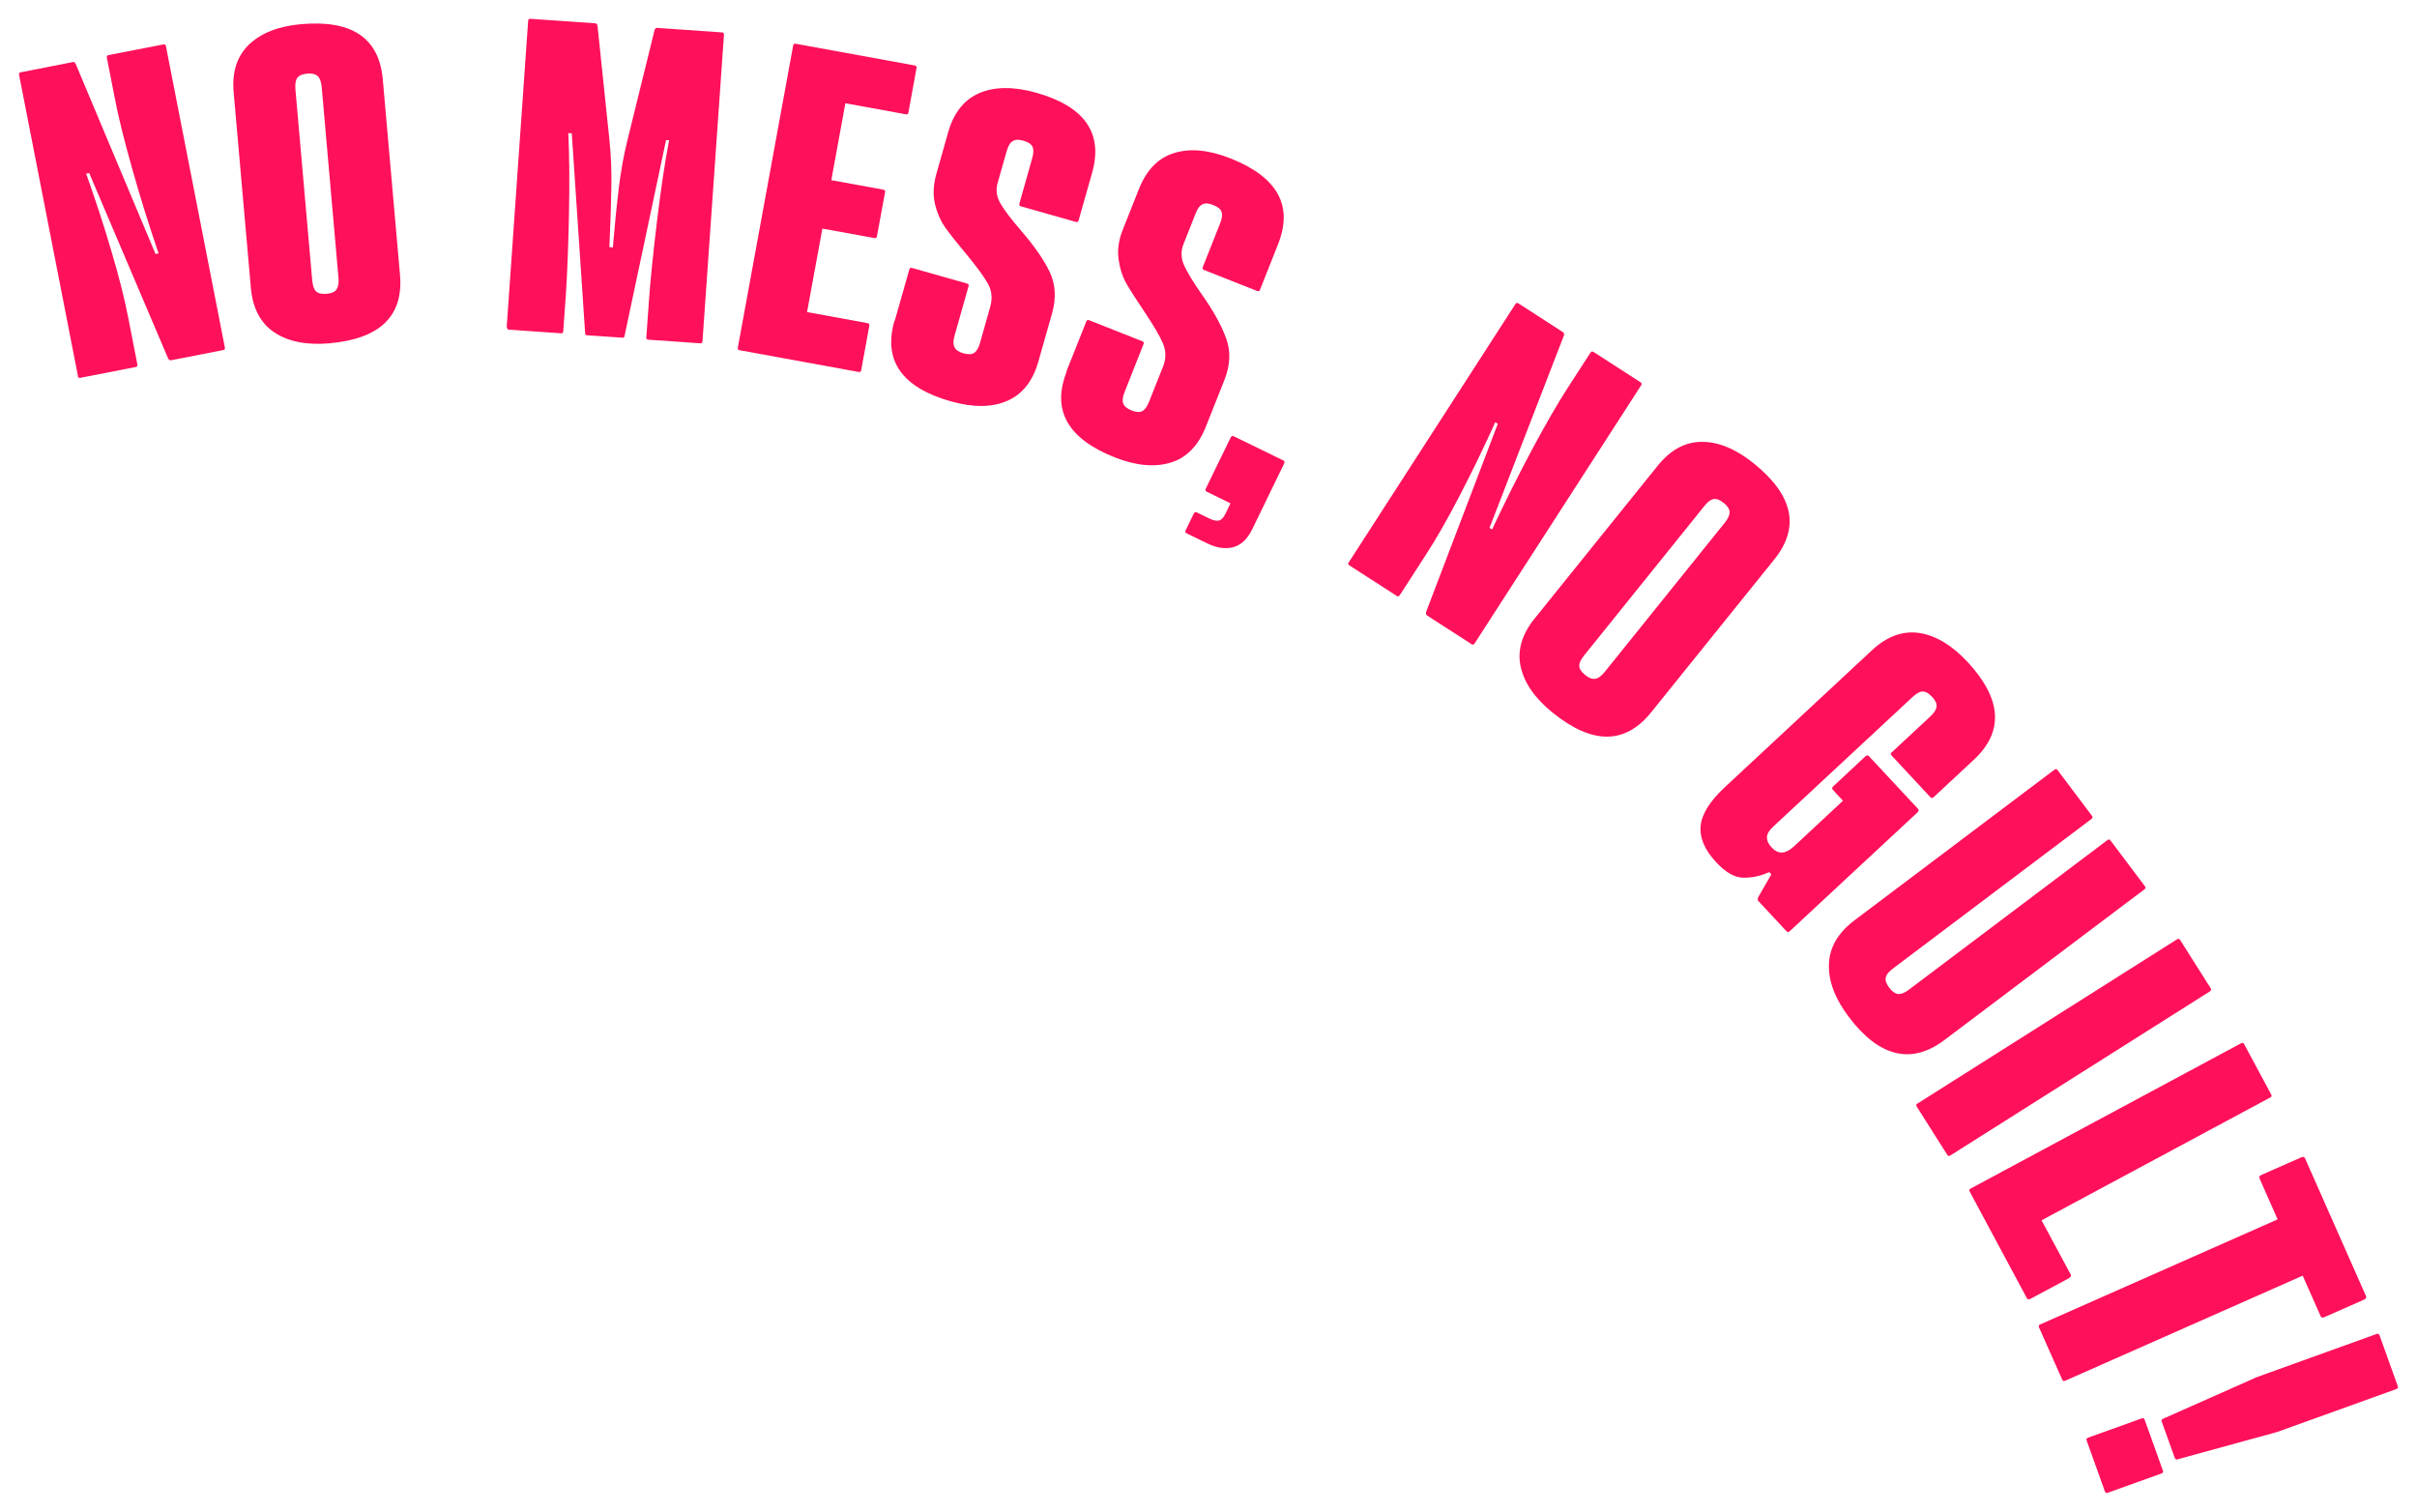 <?xml version="1.0" encoding="UTF-8"?>
<svg id="Layer_1" xmlns="http://www.w3.org/2000/svg" version="1.1" viewBox="0 0 181.22 113.36">
  <!-- Generator: Adobe Illustrator 29.8.2, SVG Export Plug-In . SVG Version: 2.1.1 Build 3)  -->
  <defs>
    <style>
      .st0 {
        fill: #ff105a;
      }
    </style>
  </defs>
  <path class="st0" d="M5.85,28.22L1.43,5.61c-.02-.11.02-.17.13-.19l3.92-.77c.07-.01.13.03.19.13l5.99,14.26.23-.04c-.74-2.16-1.4-4.29-1.99-6.39s-1.02-3.82-1.28-5.18l-.61-3.11c-.02-.11.02-.17.13-.19l4.11-.8c.11-.02.17.02.19.13l4.42,22.6c.02.11-.02.17-.13.19l-3.89.76c-.09.02-.16-.02-.23-.12l-5.92-13.91-.23.04c.69,1.95,1.33,3.88,1.89,5.8.57,1.92.99,3.58,1.26,4.98l.69,3.53c.02.11-.02.17-.13.19l-4.15.81c-.11.02-.17-.02-.19-.13Z"/>
  <path class="st0" d="M20.58,24.93c-1.04-.69-1.63-1.8-1.77-3.34l-1.29-14.66c-.14-1.53.25-2.73,1.16-3.6.91-.86,2.21-1.37,3.92-1.52,3.79-.33,5.82,1.04,6.1,4.13l1.29,14.66c.27,3.09-1.49,4.8-5.28,5.14-1.71.15-3.09-.12-4.13-.81ZM25.22,21.71c.14-.18.19-.46.16-.86l-1.26-14.33c-.04-.39-.14-.67-.3-.82-.17-.15-.43-.21-.78-.18-.37.03-.62.14-.75.32-.13.18-.17.46-.14.86l1.26,14.33c.04.39.13.67.29.82.16.15.42.21.79.18.35-.03.59-.13.73-.31Z"/>
  <path class="st0" d="M37.99,24.54l1.61-22.98c0-.11.07-.16.18-.15l4.87.34c.07,0,.12.06.15.18l.89,8.53c.12,1.13.17,2.31.15,3.52s-.07,2.73-.15,4.55l.26.02c.14-1.69.29-3.17.44-4.43.16-1.27.37-2.47.65-3.59l2.04-8.29c.05-.11.11-.16.18-.15l4.87.34c.11,0,.16.07.15.18l-1.61,22.98c0,.11-.07.16-.18.15l-3.88-.27c-.11,0-.16-.07-.15-.18l.2-2.8c.11-1.54.31-3.51.6-5.91.29-2.41.59-4.42.91-6.06l-.23-.02-3.11,14.67c0,.11-.07.16-.18.15l-2.63-.18c-.11,0-.16-.07-.15-.18l-1-14.96-.26-.02c.08,1.66.1,3.7.05,6.12-.05,2.42-.13,4.4-.23,5.94l-.2,2.8c0,.11-.07.16-.18.15l-3.88-.27c-.11,0-.16-.07-.15-.18Z"/>
  <path class="st0" d="M63.38,7.76l-1.05,5.75,3.9.71c.11.02.15.08.13.19l-.61,3.31c-.02.11-.08.15-.19.13l-3.9-.71-1.15,6.26,4.54.83c.11.02.15.08.13.19l-.61,3.34c-.02.11-.08.15-.19.13l-8.93-1.63c-.11-.02-.15-.08-.13-.19l4.15-22.66c.02-.11.08-.15.19-.13l8.93,1.63c.11.02.15.08.13.19l-.61,3.34c-.02.11-.08.15-.19.13l-4.54-.83Z"/>
  <path class="st0" d="M67.08,24.07l1.1-3.87c.03-.11.1-.14.2-.11l4.13,1.17c.11.03.14.1.11.2l-1.05,3.71c-.11.38-.11.67,0,.87.1.2.32.35.66.45.36.1.63.09.81-.03.18-.12.33-.37.44-.75l.77-2.73c.17-.61.11-1.19-.18-1.71s-.83-1.26-1.59-2.18c-.7-.84-1.23-1.5-1.58-1.99-.35-.49-.62-1.08-.79-1.77-.17-.69-.14-1.45.09-2.27l.89-3.14c.42-1.48,1.21-2.46,2.36-2.95,1.15-.48,2.57-.49,4.24-.02,3.64,1.03,5.04,3.04,4.19,6.02l-1.01,3.56c-.03.11-.1.14-.2.11l-4.13-1.17c-.11-.03-.14-.1-.11-.2l.96-3.4c.11-.38.12-.67.02-.87-.09-.2-.32-.35-.68-.45-.34-.1-.6-.09-.8.03s-.34.37-.45.75l-.67,2.35c-.16.55-.09,1.07.19,1.56.28.49.79,1.16,1.51,2,.98,1.13,1.71,2.16,2.17,3.1.46.94.53,2,.2,3.16l-1.03,3.62c-.42,1.48-1.21,2.46-2.36,2.95s-2.56.49-4.21.02c-3.66-1.04-5.07-3.05-4.22-6.03Z"/>
  <path class="st0" d="M79.96,27.84l1.49-3.74c.04-.1.11-.13.21-.09l3.99,1.58c.1.04.13.11.09.21l-1.42,3.59c-.15.37-.18.66-.1.87.08.21.29.38.61.51.35.14.62.16.81.06.19-.1.36-.33.51-.7l1.05-2.64c.24-.59.23-1.17,0-1.73-.24-.56-.69-1.33-1.36-2.33-.61-.91-1.07-1.62-1.37-2.14-.3-.52-.5-1.13-.6-1.84-.1-.7,0-1.45.32-2.25l1.21-3.04c.57-1.43,1.45-2.33,2.65-2.69,1.2-.37,2.6-.23,4.22.41,3.52,1.4,4.7,3.54,3.56,6.42l-1.36,3.43c-.04.1-.11.13-.21.09l-3.99-1.58c-.1-.04-.13-.11-.09-.21l1.3-3.28c.15-.37.18-.66.11-.86-.07-.21-.28-.38-.63-.52-.33-.13-.59-.15-.8-.05s-.38.33-.52.7l-.9,2.27c-.21.53-.2,1.06.03,1.58.23.52.66,1.23,1.3,2.15.87,1.22,1.48,2.32,1.85,3.31.37.99.33,2.04-.12,3.17l-1.39,3.5c-.57,1.43-1.45,2.33-2.65,2.69s-2.59.23-4.19-.4c-3.54-1.41-4.73-3.55-3.59-6.43Z"/>
  <path class="st0" d="M88.89,39.78l.62-1.28c.05-.1.12-.12.22-.08l.92.45c.34.16.59.21.77.15.18-.06.34-.24.48-.54l.36-.74-1.78-.87c-.1-.05-.12-.12-.08-.22l1.88-3.86c.05-.1.12-.12.22-.08l3.71,1.81c.1.05.12.12.08.22l-2.41,4.96c-.36.73-.83,1.17-1.42,1.33-.59.15-1.24.06-1.95-.29l-1.54-.75c-.1-.05-.12-.12-.08-.22Z"/>
  <path class="st0" d="M101.13,42.16l12.49-19.36c.06-.09.13-.11.23-.05l3.36,2.17c.06.04.07.11.05.23l-5.58,14.43.19.12c.97-2.07,1.97-4.06,2.99-5.98,1.03-1.92,1.92-3.46,2.67-4.62l1.72-2.66c.06-.09.14-.11.23-.05l3.52,2.27c.09.06.11.14.05.23l-12.49,19.36c-.06.09-.14.11-.23.05l-3.33-2.15c-.07-.05-.1-.13-.08-.25l5.38-14.12-.19-.12c-.85,1.89-1.74,3.72-2.66,5.49-.92,1.78-1.77,3.26-2.55,4.46l-1.95,3.02c-.06.09-.14.11-.23.05l-3.55-2.29c-.09-.06-.11-.14-.05-.23Z"/>
  <path class="st0" d="M114.02,50.01c-.27-1.22.07-2.43,1.04-3.63l9.23-11.46c.97-1.2,2.08-1.8,3.33-1.79,1.25,0,2.55.55,3.88,1.62,2.96,2.39,3.47,4.79,1.53,7.2l-9.23,11.46c-1.95,2.42-4.4,2.43-7.37.04-1.34-1.08-2.14-2.22-2.41-3.45ZM119.6,50.9c.22-.03.46-.2.71-.51l9.02-11.21c.25-.31.36-.58.35-.8-.02-.23-.16-.45-.44-.67-.29-.23-.54-.33-.76-.29s-.45.21-.69.52l-9.02,11.21c-.25.31-.37.57-.36.79s.16.44.45.68c.27.22.52.31.75.28Z"/>
  <path class="st0" d="M141.84,56.41l2.9-2.7c.29-.27.44-.52.46-.74.02-.23-.1-.47-.34-.72-.25-.27-.49-.41-.71-.4-.22,0-.47.15-.76.42l-10.46,9.73c-.29.27-.44.53-.45.78,0,.25.11.51.37.78.48.52,1.03.48,1.66-.1l3.67-3.42-.76-.82c-.08-.08-.06-.17.03-.26l2.39-2.23c.11-.1.21-.12.28-.04l3.69,3.96c.07.08.06.17-.06.28l-9.57,8.9c-.08.08-.16.07-.23,0l-2.14-2.3s-.04-.13,0-.23l1-1.74-.16-.17c-.63.29-1.28.43-1.93.42-.65,0-1.33-.39-2.04-1.15-.87-.93-1.26-1.85-1.17-2.74.09-.89.7-1.87,1.85-2.93l10.99-10.23c1.13-1.05,2.31-1.48,3.55-1.3,1.24.19,2.44.91,3.61,2.16,2.59,2.79,2.75,5.24.48,7.35l-3.02,2.81c-.08.08-.16.07-.23,0l-2.92-3.14c-.08-.08-.07-.16,0-.23Z"/>
  <path class="st0" d="M137.13,72.29c.04-1.26.68-2.35,1.91-3.28l15-11.3c.09-.07.16-.06.23.03l2.58,3.43c.07.09.05.17-.03.23l-14.89,11.22c-.32.24-.5.46-.54.68-.05.21.04.47.27.77.21.28.43.43.65.46.22.02.5-.08.81-.32l14.89-11.22c.09-.07.16-.06.23.03l2.58,3.43c.07.09.05.17-.03.23l-15,11.3c-1.25.94-2.47,1.26-3.68.96-1.21-.3-2.37-1.2-3.5-2.7-1.03-1.37-1.53-2.68-1.48-3.94Z"/>
  <path class="st0" d="M143.76,82.75l19.47-12.32c.09-.06.17-.04.23.05l2.29,3.62c.06.09.04.17-.05.23l-19.47,12.31c-.09.06-.17.04-.23-.05l-2.29-3.62c-.06-.09-.04-.17.05-.23Z"/>
  <path class="st0" d="M155.13,95.84l-2.88,1.54c-.14.07-.23.06-.28-.04l-4.29-8c-.05-.1-.03-.17.07-.22l20.29-10.9c.1-.05.17-.03.22.07l2.03,3.78c.05.1.03.17-.07.22l-17.15,9.21,2.19,4.07c.05.1,0,.18-.12.25Z"/>
  <path class="st0" d="M177.27,97.44l-2.99,1.32c-.14.06-.23.04-.28-.06l-1.35-3.05-17.81,7.88c-.1.04-.17.02-.22-.08l-1.74-3.92c-.04-.1-.02-.17.08-.22l17.81-7.88-1.36-3.08c-.04-.1,0-.18.14-.25l2.99-1.32c.14-.06.23-.04.28.06l4.58,10.35c.04.1,0,.18-.14.25Z"/>
  <path class="st0" d="M156.55,107.8l4.04-1.45c.1-.04.17,0,.21.1l1.37,3.82c.04.1,0,.17-.1.21l-4.04,1.45c-.1.04-.17,0-.21-.1l-1.37-3.82c-.04-.1,0-.17.1-.21ZM162.18,106.38l7.05-3.13,8.97-3.23c.1-.04.17,0,.21.1l1.37,3.82c.04.1,0,.17-.1.21l-8.97,3.23-7.44,2.04c-.1.04-.17,0-.21-.1l-.98-2.73c-.04-.1,0-.17.1-.21Z"/>
</svg>